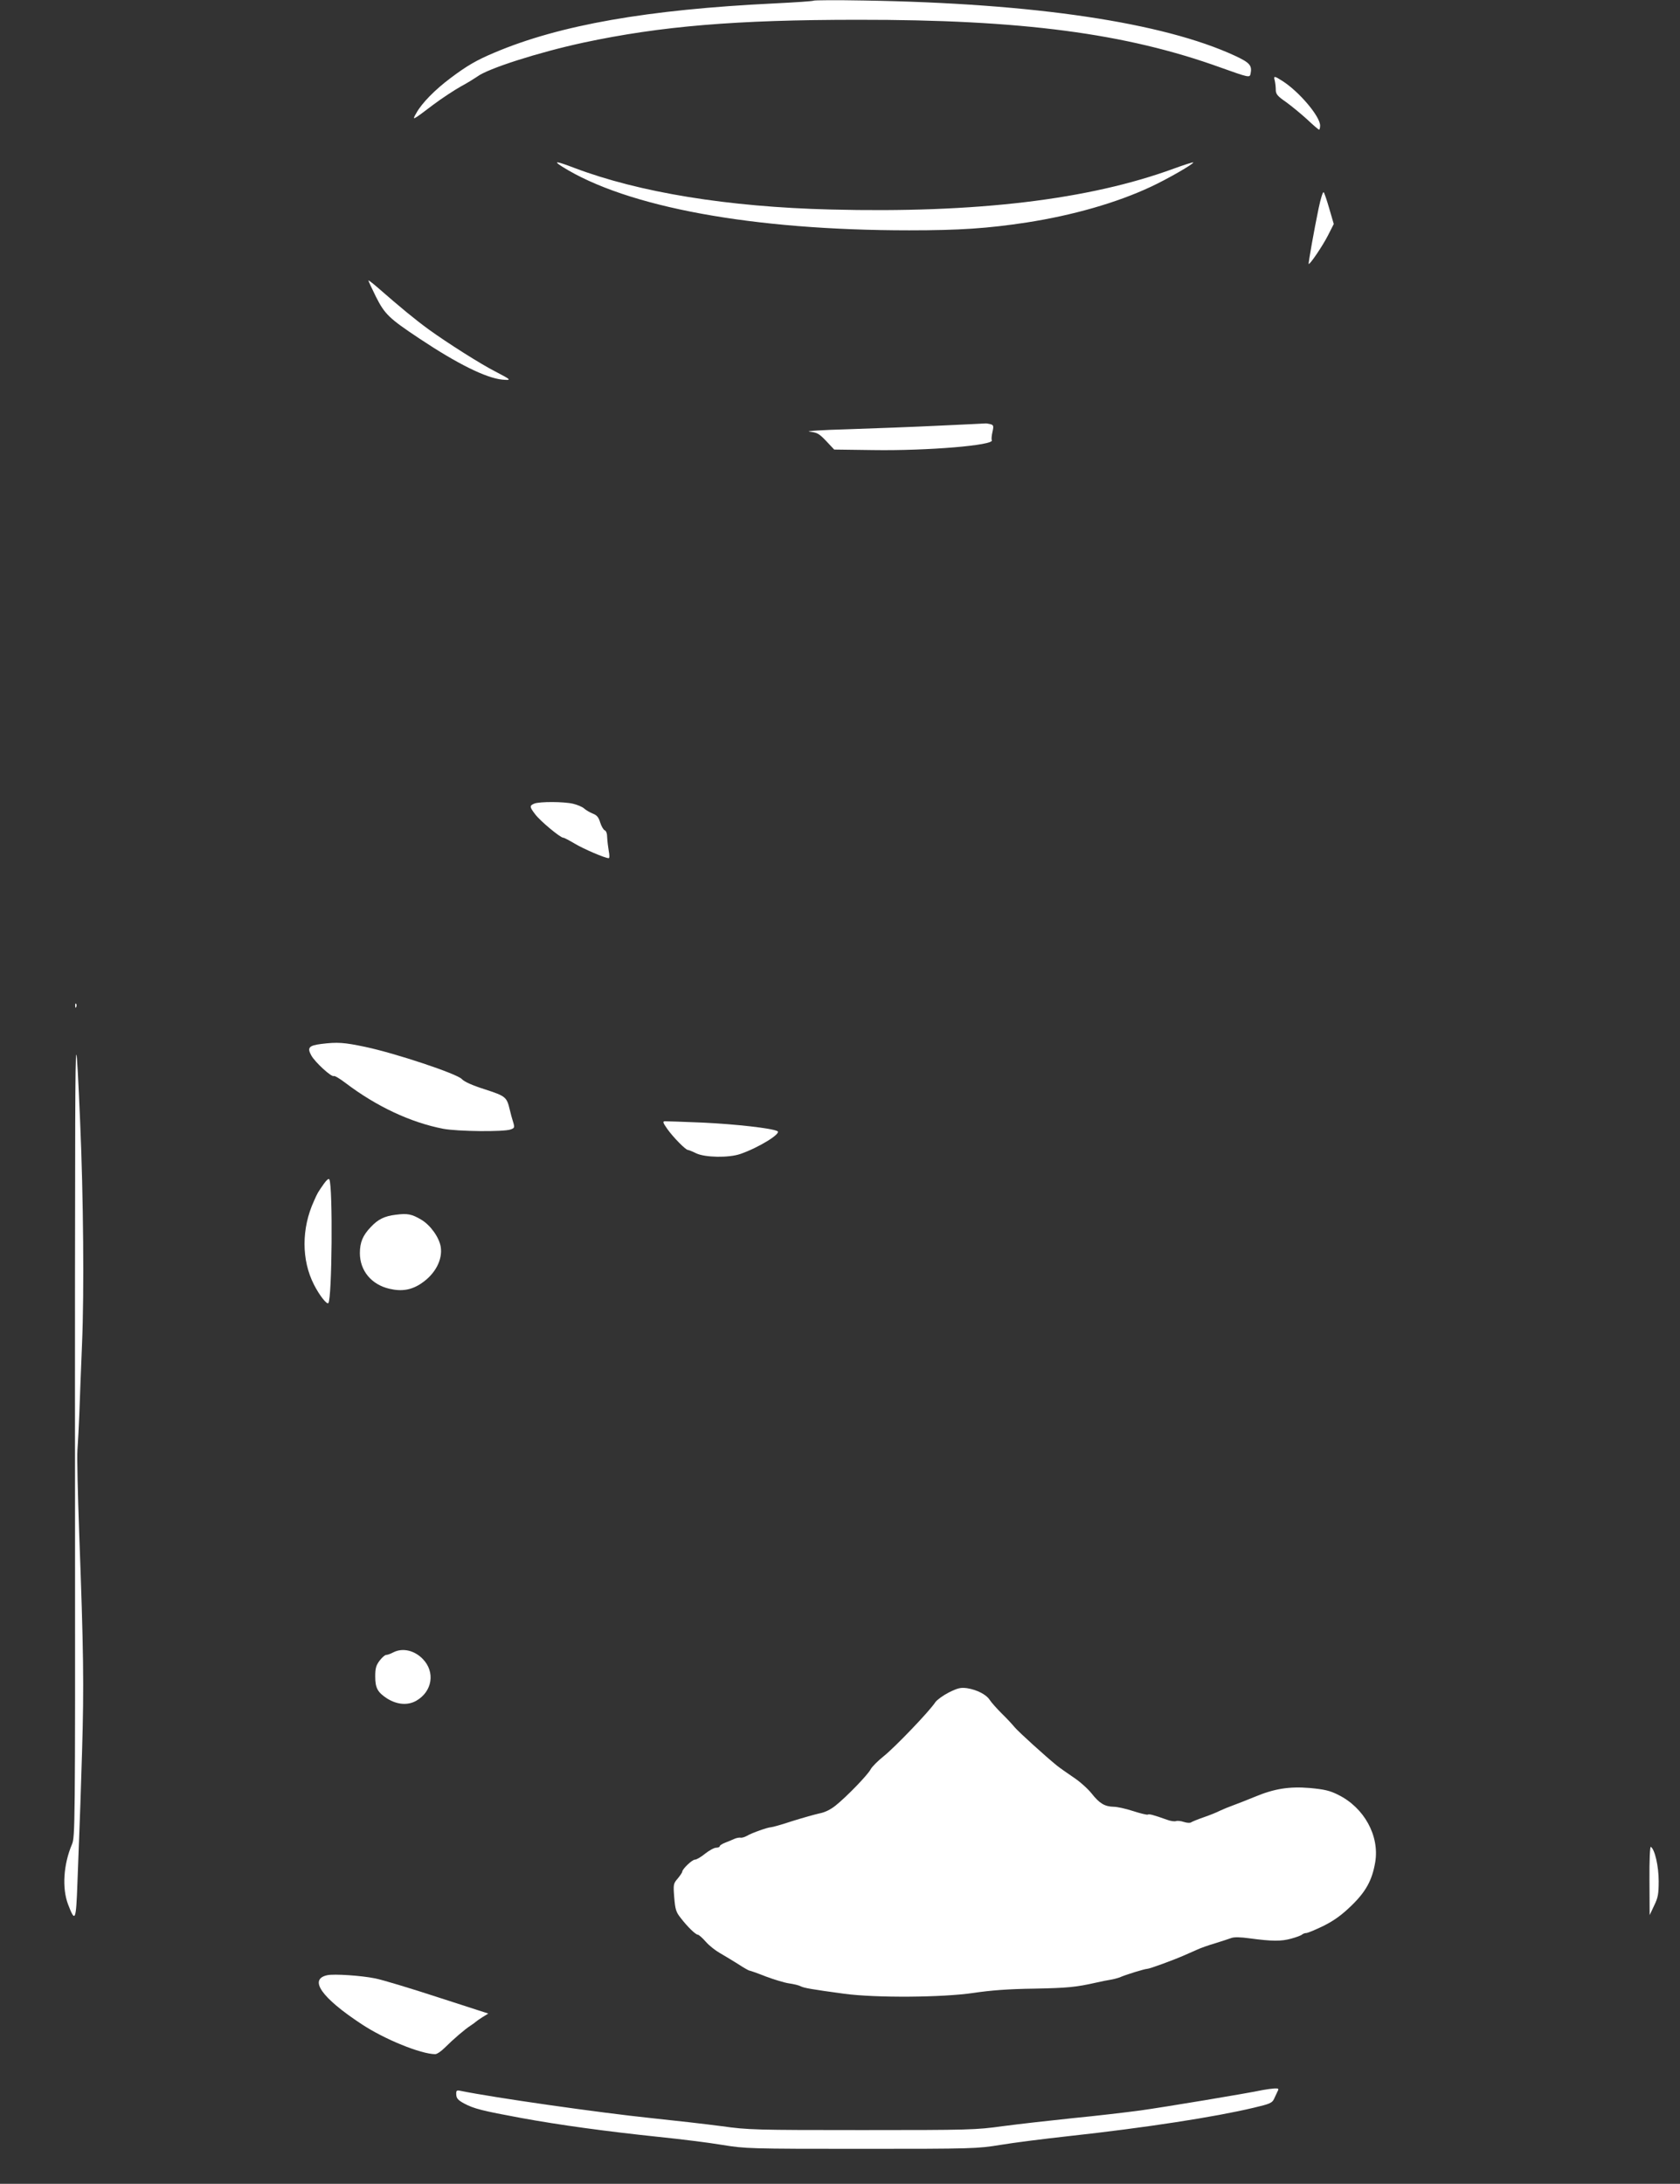 <?xml version="1.0" standalone="no"?>
<!DOCTYPE svg PUBLIC "-//W3C//DTD SVG 20010904//EN"
 "http://www.w3.org/TR/2001/REC-SVG-20010904/DTD/svg10.dtd">
<svg version="1.0" xmlns="http://www.w3.org/2000/svg"
 width="985pt" height="1280pt" viewBox="0 0 985 1280"
 preserveAspectRatio="xMidYMid meet">
<rect x="0" y="0" width="985" height="1280" fill="#333333" stroke="none"/>
<g transform="translate(0,1280) scale(0.1,-0.1)"
fill="#ffffff" stroke="none">
<path d="M4770 12796 c-3 -3 -107 -10 -230 -16 -743 -36 -1257 -126 -1640
-288 -105 -44 -162 -77 -259 -150 -91 -68 -168 -147 -199 -203 -28 -48 -27
-48 98 47 52 39 127 88 165 109 39 21 80 47 93 56 62 47 358 142 622 199 454
97 895 134 1610 134 961 1 1570 -79 2127 -280 165 -59 170 -60 175 -37 10 49
-3 65 -91 106 -421 195 -1177 308 -2176 324 -159 3 -292 2 -295 -1z"/>
<path d="M7474 12328 c3 -13 6 -37 6 -54 0 -25 9 -37 60 -72 33 -24 89 -70
124 -102 35 -33 66 -60 70 -60 3 0 6 11 6 24 0 54 -124 200 -222 262 -47 30
-52 30 -44 2z"/>
<path d="M3295 11824 c378 -238 1118 -374 2036 -374 296 0 459 11 689 46 270
42 526 115 727 209 99 46 255 136 249 143 -2 2 -53 -14 -113 -36 -499 -183
-1160 -262 -2014 -240 -602 15 -1122 100 -1502 244 -105 40 -127 43 -72 8z"/>
<path d="M7731 11578 c-26 -125 -61 -321 -58 -325 6 -6 82 106 113 167 l34 67
-26 89 c-14 49 -29 93 -33 97 -5 5 -18 -38 -30 -95z"/>
<path d="M2160 11156 c0 -4 20 -46 44 -95 52 -103 77 -127 256 -246 224 -149
389 -230 484 -240 58 -5 55 -2 -39 47 -87 44 -285 170 -390 246 -81 59 -165
128 -307 252 -27 23 -48 39 -48 36z"/>
<path d="M5505 10305 c-143 -7 -384 -16 -535 -21 -151 -4 -252 -11 -224 -14
45 -5 56 -11 98 -55 l47 -50 227 -3 c318 -5 715 28 697 58 -3 5 -1 27 4 49 8
35 6 40 -13 45 -11 3 -25 5 -31 4 -5 0 -127 -7 -270 -13z"/>
<path d="M3133 8090 c-29 -12 -29 -19 5 -63 29 -39 147 -137 164 -137 6 0 36
-16 68 -35 52 -31 177 -85 199 -85 5 0 5 19 0 43 -4 23 -8 58 -9 78 0 23 -6
39 -14 42 -8 3 -20 24 -27 46 -9 30 -19 43 -43 52 -17 7 -40 20 -51 30 -11 10
-40 22 -65 28 -55 13 -197 13 -227 1z"/>
<path d="M441 6904 c0 -11 3 -14 6 -6 3 7 2 16 -1 19 -3 4 -6 -2 -5 -13z"/>
<path d="M441 6220 c-1 -278 -2 -1333 -1 -2345 1 -1787 0 -1842 -18 -1885 -50
-118 -59 -257 -23 -352 42 -110 47 -98 55 127 4 112 9 244 11 292 2 48 10 261
16 473 12 396 9 591 -17 1290 -8 223 -13 439 -10 480 3 41 8 136 11 210 2 74
10 260 16 414 13 302 8 860 -11 1296 -23 531 -27 531 -29 0z"/>
<path d="M1883 6681 c-72 -9 -83 -22 -58 -67 21 -39 119 -129 132 -121 5 3 35
-15 68 -40 183 -139 383 -232 573 -269 84 -16 357 -19 396 -4 23 8 24 12 15
42 -6 18 -15 51 -20 73 -18 75 -23 80 -146 120 -76 24 -121 45 -135 60 -27 31
-391 152 -567 189 -124 26 -162 29 -258 17z"/>
<path d="M3913 6182 c35 -49 107 -122 120 -122 4 0 27 -9 49 -20 53 -25 191
-27 258 -4 108 37 244 121 218 134 -31 17 -245 41 -436 50 -114 5 -215 8 -224
8 -14 -1 -11 -9 15 -46z"/>
<path d="M1900 5863 c-37 -53 -38 -54 -59 -102 -74 -161 -74 -347 0 -491 32
-63 75 -117 84 -108 22 22 27 685 6 725 -4 7 -15 -2 -31 -24z"/>
<path d="M2320 5680 c-66 -8 -104 -27 -146 -72 -47 -49 -64 -90 -64 -153 0
-103 68 -185 174 -209 72 -17 130 -7 188 33 80 54 124 138 112 213 -9 55 -60
127 -114 159 -56 33 -80 38 -150 29z"/>
<path d="M2306 3115 c-15 -8 -34 -15 -42 -15 -7 0 -24 -15 -38 -33 -21 -28
-26 -45 -26 -93 0 -68 14 -93 69 -129 59 -37 121 -42 171 -14 95 54 113 169
39 245 -49 51 -119 67 -173 39z"/>
<path d="M5563 2880 c-33 -17 -69 -43 -79 -57 -33 -52 -239 -266 -302 -316
-34 -27 -69 -62 -77 -77 -17 -33 -141 -161 -206 -213 -30 -24 -63 -40 -95 -46
-27 -6 -98 -26 -159 -45 -60 -20 -117 -36 -125 -36 -20 -1 -109 -32 -140 -50
-14 -8 -31 -13 -39 -11 -8 1 -24 -2 -35 -7 -12 -6 -36 -15 -53 -22 -18 -7 -33
-16 -33 -21 0 -5 -10 -9 -21 -9 -12 0 -41 -16 -65 -35 -23 -19 -50 -35 -60
-35 -16 0 -74 -55 -74 -71 0 -4 -12 -22 -26 -39 -26 -30 -27 -35 -21 -111 6
-71 10 -86 39 -122 40 -52 87 -97 100 -97 5 0 26 -18 46 -41 20 -23 57 -52 82
-66 25 -14 72 -43 106 -64 33 -22 64 -39 67 -39 4 0 47 -15 95 -34 48 -18 110
-37 137 -41 28 -4 58 -11 69 -17 19 -10 64 -18 256 -44 185 -25 578 -22 758 5
101 15 204 23 355 25 196 4 243 8 367 36 25 6 61 13 80 16 19 3 44 10 55 14
32 15 147 50 161 50 14 0 156 52 219 80 22 10 56 25 75 33 19 9 67 26 105 37
39 12 81 26 95 31 16 6 55 5 105 -2 134 -18 187 -18 245 -2 30 8 59 19 64 24
6 5 17 9 25 9 8 0 54 19 101 42 62 31 106 63 162 117 86 83 123 150 141 256
26 155 -65 320 -217 395 -49 25 -82 32 -166 40 -122 10 -209 -4 -324 -52 -39
-16 -94 -38 -122 -48 -28 -10 -64 -25 -81 -33 -17 -9 -59 -26 -94 -38 -35 -12
-69 -26 -75 -30 -6 -5 -24 -4 -43 2 -17 6 -38 8 -46 5 -9 -3 -32 0 -53 8 -81
29 -105 35 -113 30 -5 -2 -43 7 -86 21 -43 14 -93 25 -113 25 -53 1 -84 20
-129 77 -22 28 -71 72 -108 96 -37 25 -81 56 -97 69 -69 56 -223 196 -246 223
-14 17 -48 54 -78 83 -29 29 -60 64 -69 78 -20 32 -76 60 -133 69 -38 5 -54 1
-107 -25z"/>
<path d="M9671 1778 l1 -203 26 55 c23 47 27 68 27 145 0 87 -23 186 -46 200
-5 4 -9 -75 -8 -197z"/>
<path d="M1920 1223 c-112 -23 -36 -132 200 -287 134 -89 349 -176 432 -176
10 0 35 17 56 38 49 49 120 110 152 130 14 9 27 19 30 22 3 3 20 15 39 27 l34
21 -294 95 c-162 53 -328 103 -369 111 -83 17 -241 27 -280 19z"/>
<path d="M7405 550 c-93 -20 -582 -101 -719 -120 -82 -11 -260 -32 -395 -45
-135 -14 -320 -35 -411 -47 -157 -22 -197 -23 -825 -23 -629 0 -668 1 -825 23
-91 12 -275 33 -410 47 -307 32 -918 119 -1120 160 -23 5 -26 2 -25 -22 1 -22
11 -33 46 -52 58 -31 107 -43 334 -85 230 -42 494 -78 807 -111 128 -13 296
-34 373 -47 136 -22 158 -23 815 -23 656 0 679 1 815 23 77 13 259 36 405 52
448 49 855 112 1081 166 94 22 108 28 119 52 7 15 16 35 21 45 8 14 5 17 -18
16 -16 -1 -46 -5 -68 -9z"/>
</g>
</svg>
